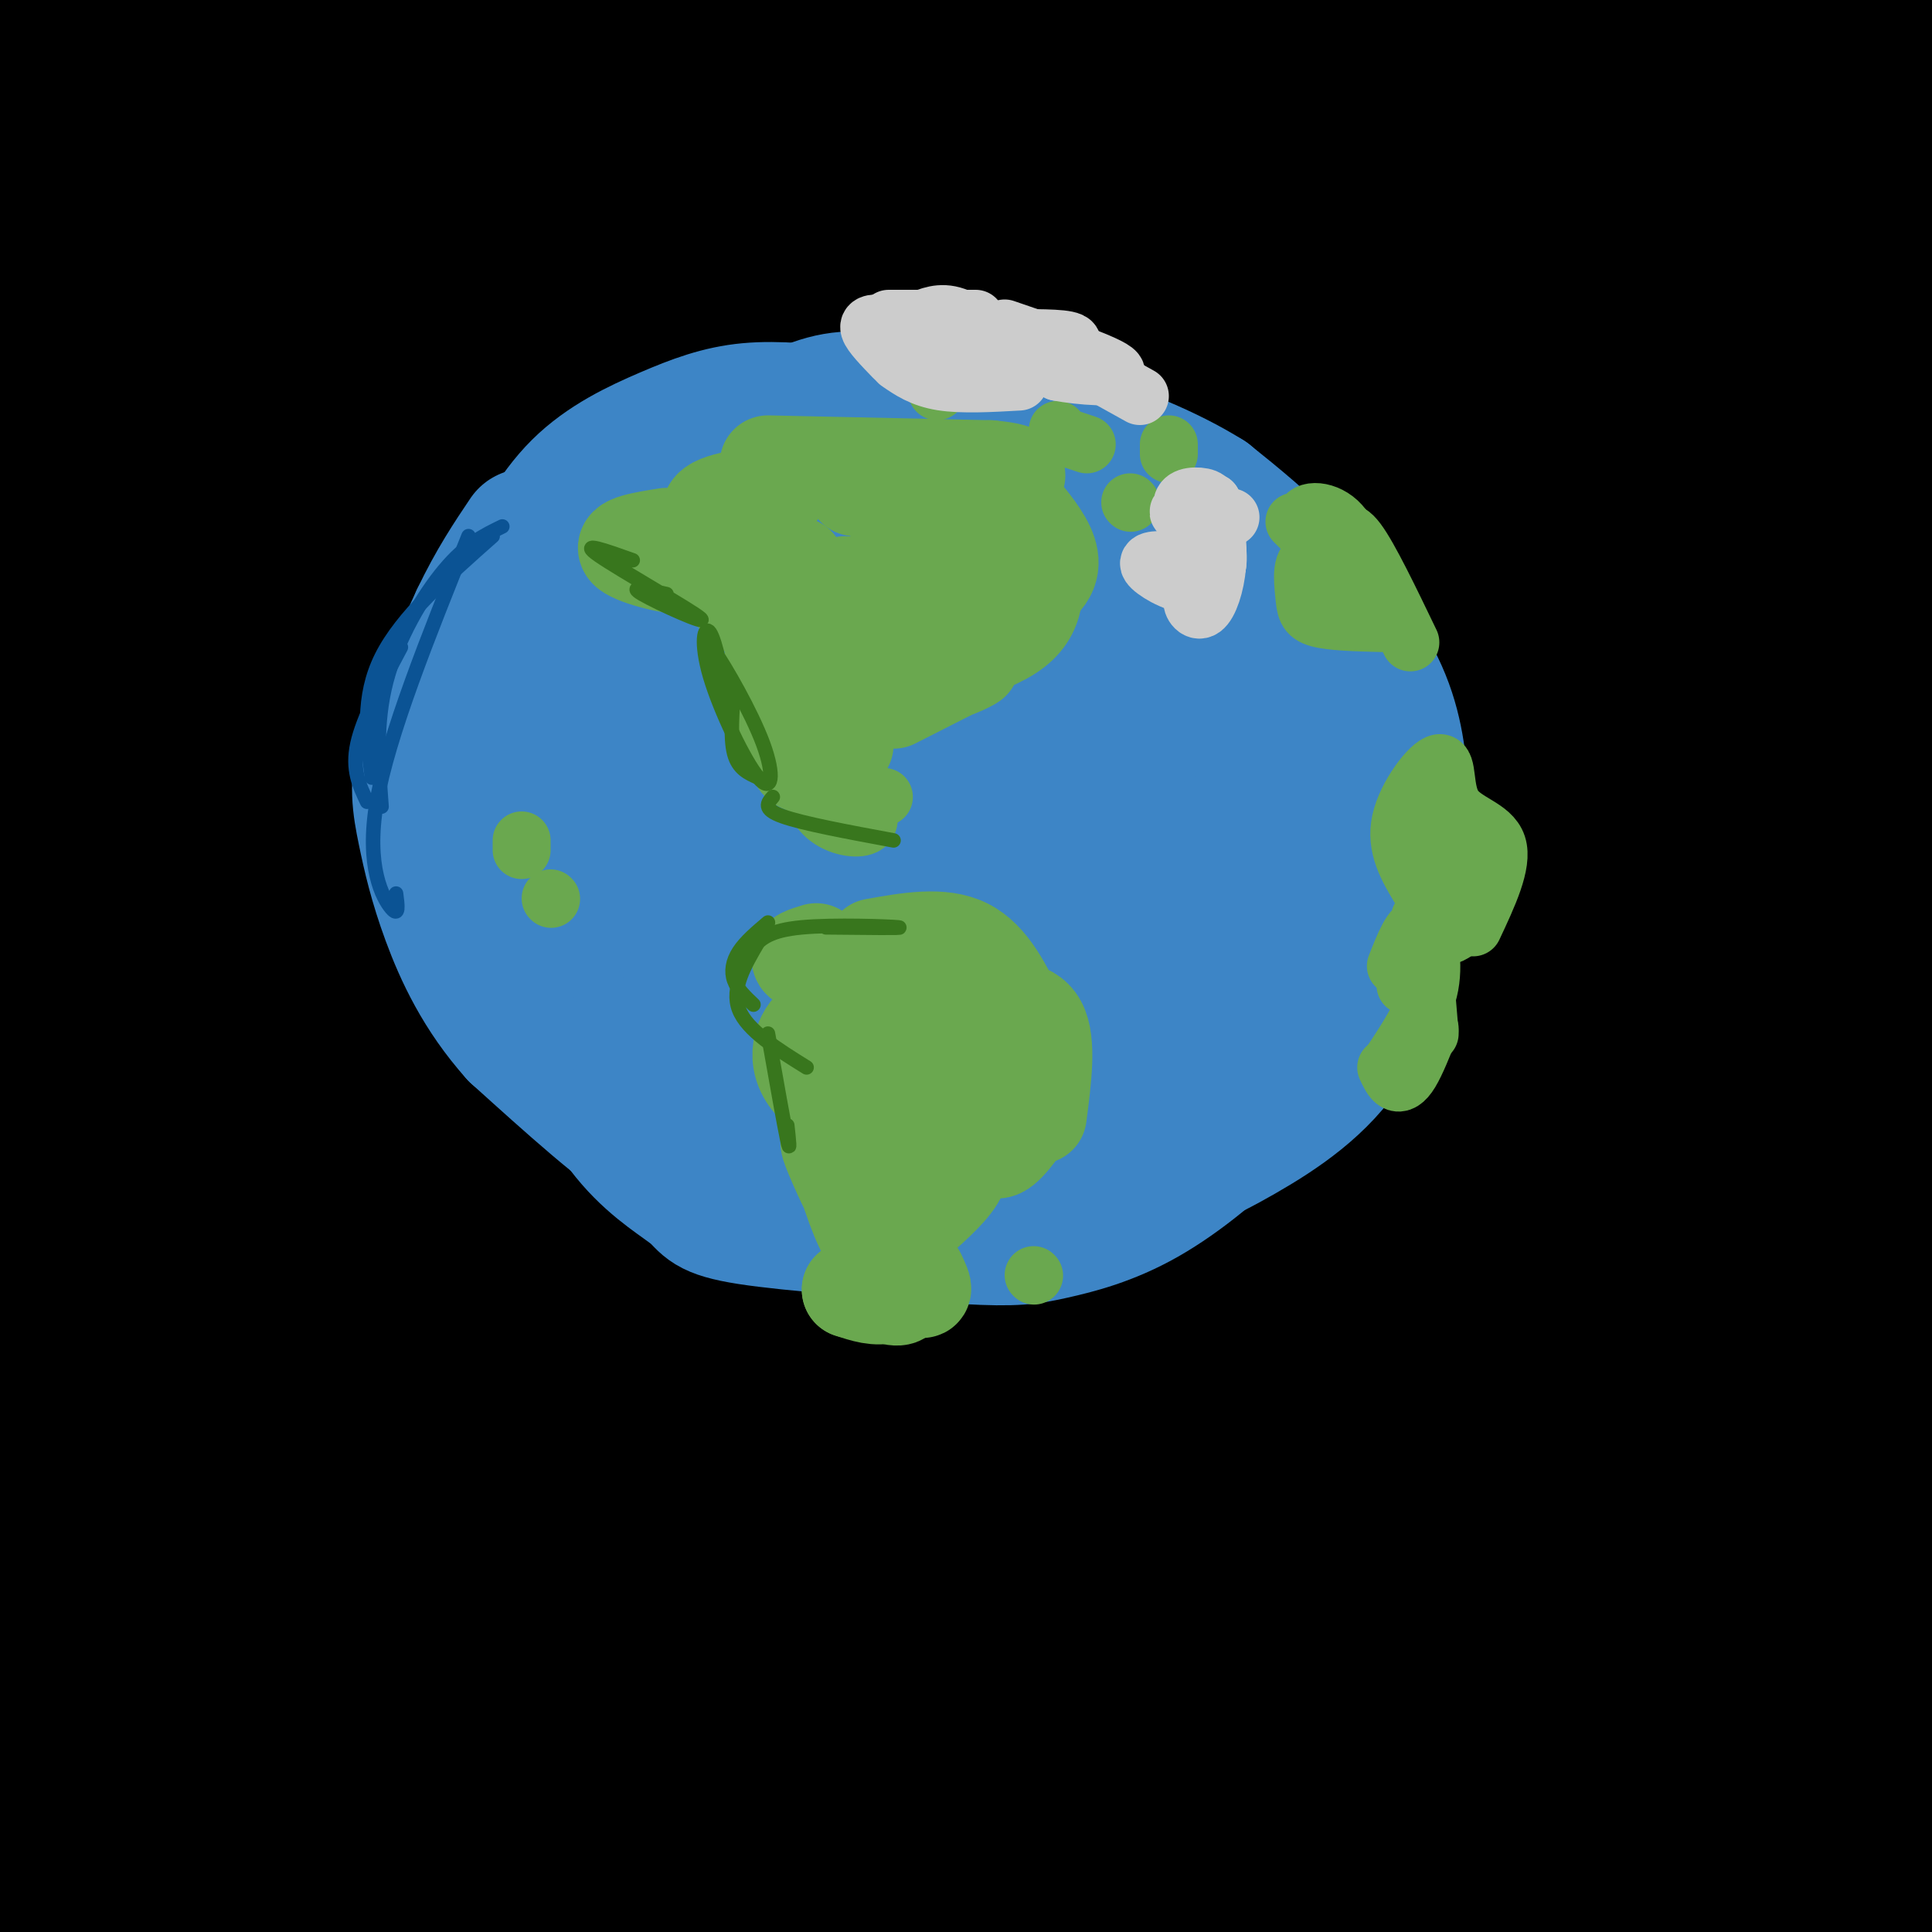 <svg viewBox='0 0 400 400' version='1.1' xmlns='http://www.w3.org/2000/svg' xmlns:xlink='http://www.w3.org/1999/xlink'><g fill='none' stroke='rgb(0,0,0)' stroke-width='28' stroke-linecap='round' stroke-linejoin='round'><path d='M4,37c12.572,-11.195 25.144,-22.391 23,-23c-2.144,-0.609 -19.004,9.368 -28,15c-8.996,5.632 -10.129,6.918 2,-4c12.129,-10.918 37.519,-34.040 29,-29c-8.519,5.040 -50.947,38.241 -48,34c2.947,-4.241 51.271,-45.926 61,-53c9.729,-7.074 -19.135,20.463 -48,48'/><path d='M-5,25c-8.218,9.359 -4.762,8.756 -12,16c-7.238,7.244 -25.170,22.336 11,-2c36.170,-24.336 126.443,-88.101 118,-71c-8.443,17.101 -115.603,115.068 -108,114c7.603,-1.068 129.970,-101.172 139,-105c9.030,-3.828 -95.277,88.621 -117,109c-21.723,20.379 39.139,-31.310 100,-83'/><path d='M126,3c27.108,-22.044 44.877,-35.654 44,-36c-0.877,-0.346 -20.399,12.573 -32,20c-11.601,7.427 -15.282,9.362 -56,44c-40.718,34.638 -118.472,101.977 -83,74c35.472,-27.977 184.169,-151.272 207,-171c22.831,-19.728 -80.206,64.111 -129,105c-48.794,40.889 -43.345,38.826 -52,50c-8.655,11.174 -31.413,35.583 -60,65c-28.587,29.417 -63.004,63.843 -21,28c42.004,-35.843 160.430,-141.955 227,-199c66.570,-57.045 81.285,-65.022 96,-73'/><path d='M267,-90c1.333,-2.667 -43.333,27.167 -88,57'/><path d='M30,46c18.384,-15.898 36.769,-31.796 22,-20c-14.769,11.796 -62.691,51.285 -56,43c6.691,-8.285 67.994,-64.346 64,-64c-3.994,0.346 -73.284,57.099 -80,65c-6.716,7.901 49.142,-33.049 105,-74'/><path d='M85,-4c16.951,-11.678 6.830,-3.871 4,-1c-2.830,2.871 1.633,0.808 -12,20c-13.633,19.192 -45.360,59.638 -73,94c-27.640,34.362 -51.192,62.638 -28,46c23.192,-16.638 93.130,-78.191 150,-126c56.870,-47.809 100.673,-81.876 79,-61c-21.673,20.876 -108.822,96.695 -150,133c-41.178,36.305 -36.386,33.098 -57,59c-20.614,25.902 -66.635,80.914 -90,109c-23.365,28.086 -24.076,29.246 10,-6c34.076,-35.246 102.937,-106.897 141,-145c38.063,-38.103 45.326,-42.656 57,-53c11.674,-10.344 27.758,-26.477 53,-47c25.242,-20.523 59.640,-45.435 73,-55c13.360,-9.565 5.680,-3.782 -2,2'/><path d='M240,-35c-22.779,18.083 -78.727,62.292 -125,103c-46.273,40.708 -82.872,77.915 -104,99c-21.128,21.085 -26.787,26.047 -62,69c-35.213,42.953 -99.981,123.897 -83,110c16.981,-13.897 115.712,-122.635 168,-180c52.288,-57.365 58.134,-63.356 110,-105c51.866,-41.644 149.751,-118.942 165,-130c15.249,-11.058 -52.137,44.122 -115,100c-62.863,55.878 -121.204,112.452 -158,149c-36.796,36.548 -52.046,53.070 -78,83c-25.954,29.930 -62.612,73.269 -94,114c-31.388,40.731 -57.505,78.855 -55,78c2.505,-0.855 33.633,-40.688 81,-94c47.367,-53.312 110.975,-120.104 150,-160c39.025,-39.896 53.468,-52.895 90,-84c36.532,-31.105 95.152,-80.316 133,-111c37.848,-30.684 54.924,-42.842 72,-55'/><path d='M335,-49c19.403,-13.964 31.909,-21.376 47,-31c15.091,-9.624 32.765,-21.462 3,2c-29.765,23.462 -106.970,82.223 -166,131c-59.030,48.777 -99.887,87.570 -138,123c-38.113,35.430 -73.483,67.498 -128,131c-54.517,63.502 -128.180,158.438 -128,161c0.180,2.562 74.202,-87.249 124,-144c49.798,-56.751 75.372,-80.443 128,-128c52.628,-47.557 132.310,-118.981 197,-170c64.690,-51.019 114.389,-81.634 156,-109c41.611,-27.366 75.133,-51.484 33,-18c-42.133,33.484 -159.920,124.571 -234,185c-74.080,60.429 -104.452,90.201 -147,134c-42.548,43.799 -97.271,101.627 -130,137c-32.729,35.373 -43.466,48.293 -68,81c-24.534,32.707 -62.867,85.202 -74,101c-11.133,15.798 4.933,-5.101 21,-26'/><path d='M-169,511c24.664,-30.479 75.825,-93.675 107,-131c31.175,-37.325 42.363,-48.778 77,-83c34.637,-34.222 92.724,-91.214 132,-128c39.276,-36.786 59.741,-53.368 90,-78c30.259,-24.632 70.312,-57.316 112,-88c41.688,-30.684 85.012,-59.367 69,-46c-16.012,13.367 -91.362,68.785 -151,117c-59.638,48.215 -103.566,89.226 -137,121c-33.434,31.774 -56.373,54.310 -92,93c-35.627,38.690 -83.942,93.536 -121,141c-37.058,47.464 -62.858,87.548 -86,123c-23.142,35.452 -43.626,66.272 -45,72c-1.374,5.728 16.364,-13.636 38,-41c21.636,-27.364 47.172,-62.729 82,-106c34.828,-43.271 78.948,-94.448 116,-134c37.052,-39.552 67.037,-67.478 92,-92c24.963,-24.522 44.904,-45.640 96,-88c51.096,-42.360 133.345,-105.963 175,-137c41.655,-31.037 42.715,-29.510 58,-39c15.285,-9.490 44.796,-29.997 29,-15c-15.796,14.997 -76.898,65.499 -138,116'/><path d='M334,88c-33.784,27.689 -49.242,38.910 -91,77c-41.758,38.090 -109.814,103.048 -147,138c-37.186,34.952 -43.503,39.898 -94,99c-50.497,59.102 -145.176,172.362 -185,216c-39.824,43.638 -24.795,17.655 -16,6c8.795,-11.655 11.354,-8.982 11,-4c-0.354,4.982 -3.621,12.275 40,-39c43.621,-51.275 134.131,-161.117 179,-216c44.869,-54.883 44.096,-54.808 95,-101c50.904,-46.192 153.484,-138.651 205,-184c51.516,-45.349 51.966,-43.587 90,-70c38.034,-26.413 113.651,-80.999 114,-81c0.349,-0.001 -74.571,54.585 -131,98c-56.429,43.415 -94.369,75.659 -147,125c-52.631,49.341 -119.955,115.779 -159,154c-39.045,38.221 -49.812,48.225 -95,107c-45.188,58.775 -124.799,166.322 -154,207c-29.201,40.678 -7.993,14.488 8,-3c15.993,-17.488 26.771,-26.275 39,-41c12.229,-14.725 25.908,-35.387 60,-77c34.092,-41.613 88.598,-104.175 120,-139c31.402,-34.825 39.701,-41.912 48,-49'/><path d='M124,311c23.917,-23.845 59.709,-58.956 100,-97c40.291,-38.044 85.082,-79.021 148,-129c62.918,-49.979 143.963,-108.961 149,-113c5.037,-4.039 -65.934,46.864 -107,77c-41.066,30.136 -52.225,39.505 -89,71c-36.775,31.495 -99.165,85.116 -154,138c-54.835,52.884 -102.116,105.032 -143,154c-40.884,48.968 -75.373,94.758 -106,135c-30.627,40.242 -57.393,74.937 -55,77c2.393,2.063 33.944,-28.505 51,-48c17.056,-19.495 19.618,-27.918 62,-75c42.382,-47.082 124.585,-132.825 176,-184c51.415,-51.175 72.043,-67.784 104,-94c31.957,-26.216 75.243,-62.040 105,-86c29.757,-23.960 45.987,-36.056 94,-69c48.013,-32.944 127.810,-86.737 110,-72c-17.810,14.737 -133.228,98.004 -210,157c-76.772,58.996 -114.898,93.721 -162,139c-47.102,45.279 -103.181,101.114 -149,154c-45.819,52.886 -81.377,102.825 -103,131c-21.623,28.175 -29.312,34.588 -37,41'/><path d='M-92,618c-10.841,9.669 -19.443,13.341 -8,6c11.443,-7.341 42.930,-25.694 64,-44c21.070,-18.306 31.723,-36.565 66,-75c34.277,-38.435 92.177,-97.045 129,-134c36.823,-36.955 52.568,-52.256 99,-92c46.432,-39.744 123.551,-103.933 185,-151c61.449,-47.067 107.229,-77.013 108,-77c0.771,0.013 -43.466,29.986 -103,77c-59.534,47.014 -134.365,111.069 -183,156c-48.635,44.931 -71.075,70.736 -93,95c-21.925,24.264 -43.336,46.986 -80,96c-36.664,49.014 -88.582,124.321 -102,149c-13.418,24.679 11.664,-1.269 30,-19c18.336,-17.731 29.925,-27.245 55,-55c25.075,-27.755 63.636,-73.752 108,-120c44.364,-46.248 94.531,-92.747 137,-132c42.469,-39.253 77.242,-71.260 133,-115c55.758,-43.740 132.502,-99.211 119,-86c-13.502,13.211 -117.251,95.106 -221,177'/><path d='M351,274c-62.384,54.731 -107.845,103.057 -139,136c-31.155,32.943 -48.005,50.503 -79,89c-30.995,38.497 -76.136,97.932 -94,125c-17.864,27.068 -8.452,21.769 30,-19c38.452,-40.769 105.945,-117.008 159,-173c53.055,-55.992 91.673,-91.738 130,-126c38.327,-34.262 76.362,-67.039 125,-104c48.638,-36.961 107.877,-78.106 98,-67c-9.877,11.106 -88.872,74.464 -133,111c-44.128,36.536 -53.388,46.250 -84,76c-30.612,29.750 -82.574,79.536 -123,124c-40.426,44.464 -69.316,83.605 -86,107c-16.684,23.395 -21.161,31.043 -29,43c-7.839,11.957 -19.038,28.223 7,1c26.038,-27.223 89.314,-97.935 125,-137c35.686,-39.065 43.783,-46.484 70,-70c26.217,-23.516 70.553,-63.128 103,-90c32.447,-26.872 53.005,-41.004 66,-50c12.995,-8.996 18.427,-12.856 10,-4c-8.427,8.856 -30.714,30.428 -53,52'/><path d='M454,298c-39.017,39.090 -110.059,110.814 -156,161c-45.941,50.186 -66.783,78.833 -74,90c-7.217,11.167 -0.811,4.852 7,-2c7.811,-6.852 17.027,-14.242 54,-50c36.973,-35.758 101.704,-99.886 146,-141c44.296,-41.114 68.159,-59.216 45,-34c-23.159,25.216 -93.338,93.748 -144,146c-50.662,52.252 -81.806,88.222 -62,72c19.806,-16.222 90.563,-84.637 141,-130c50.437,-45.363 80.553,-67.675 57,-45c-23.553,22.675 -100.777,90.338 -178,158'/><path d='M290,523c-37.095,32.695 -40.834,35.433 -42,34c-1.166,-1.433 0.239,-7.037 7,-22c6.761,-14.963 18.877,-39.284 63,-93c44.123,-53.716 120.253,-136.826 144,-166c23.747,-29.174 -4.890,-4.412 -14,3c-9.110,7.412 1.306,-2.525 -20,12c-21.306,14.525 -74.333,53.514 -120,91c-45.667,37.486 -83.973,73.471 -122,113c-38.027,39.529 -75.774,82.601 -81,85c-5.226,2.399 22.069,-35.877 55,-77c32.931,-41.123 71.500,-85.093 101,-117c29.500,-31.907 49.932,-51.751 84,-81c34.068,-29.249 81.771,-67.902 80,-67c-1.771,0.902 -53.015,41.358 -102,84c-48.985,42.642 -95.710,87.469 -125,117c-29.290,29.531 -41.145,43.765 -53,58'/><path d='M145,497c-23.457,26.741 -55.599,64.593 -66,74c-10.401,9.407 0.939,-9.632 23,-40c22.061,-30.368 54.842,-72.065 89,-112c34.158,-39.935 69.692,-78.108 127,-132c57.308,-53.892 136.389,-123.504 160,-147c23.611,-23.496 -8.248,-0.877 -28,12c-19.752,12.877 -27.397,16.011 -55,36c-27.603,19.989 -75.164,56.833 -108,84c-32.836,27.167 -50.948,44.659 -78,72c-27.052,27.341 -63.045,64.533 -101,113c-37.955,48.467 -77.872,108.211 -82,114c-4.128,5.789 27.533,-42.377 57,-84c29.467,-41.623 56.741,-76.703 77,-102c20.259,-25.297 33.502,-40.812 67,-76c33.498,-35.188 87.249,-90.051 142,-141c54.751,-50.949 110.500,-97.986 122,-110c11.500,-12.014 -21.250,10.993 -54,34'/><path d='M437,92c-22.550,16.052 -51.923,39.183 -73,54c-21.077,14.817 -33.856,21.321 -78,66c-44.144,44.679 -119.653,127.534 -156,168c-36.347,40.466 -33.531,38.545 -62,85c-28.469,46.455 -88.223,141.287 -78,135c10.223,-6.287 90.422,-113.693 131,-166c40.578,-52.307 41.533,-49.516 62,-69c20.467,-19.484 60.445,-61.242 102,-98c41.555,-36.758 84.686,-68.514 104,-82c19.314,-13.486 14.812,-8.700 20,-12c5.188,-3.300 20.067,-14.686 -13,19c-33.067,33.686 -114.079,112.443 -180,187c-65.921,74.557 -116.752,144.912 -109,139c7.752,-5.912 74.087,-88.092 106,-127c31.913,-38.908 29.404,-34.545 51,-54c21.596,-19.455 67.298,-62.727 113,-106'/><path d='M377,231c19.525,-20.307 11.836,-18.076 2,-13c-9.836,5.076 -21.820,12.997 -49,35c-27.180,22.003 -69.558,58.089 -91,75c-21.442,16.911 -21.950,14.649 -60,56c-38.050,41.351 -113.644,126.317 -128,136c-14.356,9.683 32.526,-55.915 68,-102c35.474,-46.085 59.541,-72.658 81,-96c21.459,-23.342 40.310,-43.455 64,-67c23.690,-23.545 52.219,-50.522 91,-84c38.781,-33.478 87.813,-73.458 60,-47c-27.813,26.458 -132.471,119.353 -203,188c-70.529,68.647 -106.928,113.046 -127,137c-20.072,23.954 -23.816,27.464 -22,17c1.816,-10.464 9.191,-34.903 14,-50c4.809,-15.097 7.052,-20.851 35,-59c27.948,-38.149 81.601,-108.694 115,-150c33.399,-41.306 46.542,-53.373 72,-77c25.458,-23.627 63.229,-58.813 101,-94'/><path d='M400,36c34.110,-29.769 68.886,-57.191 71,-62c2.114,-4.809 -28.435,12.994 -72,47c-43.565,34.006 -100.147,84.216 -137,119c-36.853,34.784 -53.975,54.142 -71,72c-17.025,17.858 -33.951,34.217 -63,72c-29.049,37.783 -70.221,96.990 -72,99c-1.779,2.010 35.835,-53.177 80,-107c44.165,-53.823 94.881,-106.284 128,-139c33.119,-32.716 48.640,-45.689 74,-67c25.360,-21.311 60.559,-50.959 99,-81c38.441,-30.041 80.125,-60.473 66,-46c-14.125,14.473 -84.058,73.853 -123,108c-38.942,34.147 -46.893,43.061 -67,65c-20.107,21.939 -52.369,56.901 -90,102c-37.631,45.099 -80.631,100.334 -68,89c12.631,-11.334 80.895,-89.238 119,-131c38.105,-41.762 46.053,-47.381 54,-53'/><path d='M328,123c28.833,-26.000 73.917,-64.500 119,-103'/><path d='M265,220c20.667,-22.917 41.333,-45.833 88,-87c46.667,-41.167 119.333,-100.583 192,-160'/><path d='M64,276c9.711,-12.311 19.422,-24.622 41,-47c21.578,-22.378 55.022,-54.822 126,-113c70.978,-58.178 179.489,-142.089 288,-226'/></g>
<g fill='none' stroke='rgb(61,133,198)' stroke-width='28' stroke-linecap='round' stroke-linejoin='round'><path d='M191,94c-3.947,-0.561 -7.895,-1.123 -16,0c-8.105,1.123 -20.368,3.930 -32,12c-11.632,8.070 -22.632,21.404 -29,35c-6.368,13.596 -8.105,27.456 -6,40c2.105,12.544 8.053,23.772 14,35'/><path d='M122,216c7.668,9.526 19.839,15.843 33,21c13.161,5.157 27.311,9.156 40,9c12.689,-0.156 23.916,-4.465 32,-7c8.084,-2.535 13.024,-3.296 20,-10c6.976,-6.704 15.988,-19.352 25,-32'/><path d='M272,197c4.595,-10.344 3.582,-20.206 0,-32c-3.582,-11.794 -9.734,-25.522 -15,-35c-5.266,-9.478 -9.648,-14.708 -16,-19c-6.352,-4.292 -14.676,-7.646 -23,-11'/><path d='M218,100c-13.222,-2.644 -34.778,-3.756 -46,-2c-11.222,1.756 -12.111,6.378 -13,11'/><path d='M164,117c-4.416,0.422 -8.831,0.844 -14,4c-5.169,3.156 -11.091,9.045 -18,21c-6.909,11.955 -14.805,29.976 -17,38c-2.195,8.024 1.311,6.051 6,4c4.689,-2.051 10.562,-4.180 16,-7c5.438,-2.820 10.441,-6.329 18,-18c7.559,-11.671 17.673,-31.502 19,-40c1.327,-8.498 -6.134,-5.662 -15,4c-8.866,9.662 -19.137,26.150 -24,36c-4.863,9.850 -4.318,13.060 -4,21c0.318,7.940 0.407,20.609 2,27c1.593,6.391 4.689,6.505 10,7c5.311,0.495 12.839,1.372 20,0c7.161,-1.372 13.957,-4.992 20,-10c6.043,-5.008 11.332,-11.406 15,-17c3.668,-5.594 5.715,-10.386 7,-15c1.285,-4.614 1.807,-9.050 2,-16c0.193,-6.950 0.055,-16.414 -2,-23c-2.055,-6.586 -6.028,-10.293 -10,-14'/><path d='M195,119c-9.056,0.735 -26.697,9.571 -37,19c-10.303,9.429 -13.267,19.449 -15,27c-1.733,7.551 -2.235,12.633 -1,20c1.235,7.367 4.205,17.018 10,22c5.795,4.982 14.413,5.293 20,6c5.587,0.707 8.144,1.810 16,-2c7.856,-3.810 21.013,-12.533 28,-17c6.987,-4.467 7.806,-4.677 10,-13c2.194,-8.323 5.765,-24.759 5,-36c-0.765,-11.241 -5.864,-17.287 -10,-22c-4.136,-4.713 -7.308,-8.092 -9,-10c-1.692,-1.908 -1.905,-2.345 -6,-2c-4.095,0.345 -12.072,1.472 -20,5c-7.928,3.528 -15.808,9.457 -22,18c-6.192,8.543 -10.698,19.699 -13,28c-2.302,8.301 -2.401,13.749 -1,22c1.401,8.251 4.302,19.307 11,27c6.698,7.693 17.195,12.022 31,10c13.805,-2.022 30.920,-10.395 38,-13c7.080,-2.605 4.124,0.560 6,-5c1.876,-5.560 8.582,-19.843 12,-27c3.418,-7.157 3.548,-7.188 0,-15c-3.548,-7.812 -10.774,-23.406 -18,-39'/><path d='M230,122c-5.354,-8.467 -9.738,-10.133 -16,-9c-6.262,1.133 -14.403,5.065 -20,8c-5.597,2.935 -8.649,4.874 -13,14c-4.351,9.126 -10.002,25.440 -12,35c-1.998,9.560 -0.343,12.366 2,18c2.343,5.634 5.375,14.096 10,19c4.625,4.904 10.844,6.251 14,7c3.156,0.749 3.249,0.900 5,-2c1.751,-2.900 5.161,-8.851 5,-22c-0.161,-13.149 -3.892,-33.497 -4,-45c-0.108,-11.503 3.407,-14.162 5,-17c1.593,-2.838 1.263,-5.854 6,-7c4.737,-1.146 14.541,-0.420 23,3c8.459,3.420 15.573,9.535 20,21c4.427,11.465 6.167,28.279 7,36c0.833,7.721 0.759,6.348 -2,11c-2.759,4.652 -8.204,15.329 -13,20c-4.796,4.671 -8.942,3.334 -12,2c-3.058,-1.334 -5.029,-2.667 -7,-4'/><path d='M252,174c-7.679,12.464 -15.357,24.929 -21,32c-5.643,7.071 -9.250,8.750 -16,10c-6.750,1.250 -16.643,2.071 -22,0c-5.357,-2.071 -6.179,-7.036 -7,-12'/><path d='M193,156c-1.593,0.073 -3.186,0.146 -5,6c-1.814,5.854 -3.850,17.490 -5,23c-1.150,5.510 -1.416,4.896 0,7c1.416,2.104 4.513,6.928 7,7c2.487,0.072 4.365,-4.608 5,-9c0.635,-4.392 0.026,-8.497 -2,-14c-2.026,-5.503 -5.468,-12.405 -9,-12c-3.532,0.405 -7.152,8.116 -8,12c-0.848,3.884 1.076,3.942 3,4'/><path d='M175,86c-6.988,-0.780 -13.976,-1.560 -20,-1c-6.024,0.560 -11.083,2.458 -17,5c-5.917,2.542 -12.690,5.726 -18,11c-5.310,5.274 -9.155,12.637 -13,20'/><path d='M107,121c-3.238,5.952 -4.833,10.833 -6,19c-1.167,8.167 -1.905,19.619 1,32c2.905,12.381 9.452,25.690 16,39'/><path d='M118,211c11.750,13.155 33.125,26.542 46,33c12.875,6.458 17.250,5.988 27,5c9.750,-0.988 24.875,-2.494 40,-4'/><path d='M231,245c10.881,-2.131 18.083,-5.458 26,-10c7.917,-4.542 16.548,-10.298 22,-19c5.452,-8.702 7.726,-20.351 10,-32'/><path d='M289,184c1.863,-8.750 1.520,-14.624 1,-21c-0.520,-6.376 -1.217,-13.255 -5,-21c-3.783,-7.745 -10.652,-16.356 -17,-23c-6.348,-6.644 -12.174,-11.322 -18,-16'/><path d='M250,103c-8.089,-5.067 -19.311,-9.733 -31,-13c-11.689,-3.267 -23.844,-5.133 -36,-7'/><path d='M183,83c-8.587,-1.032 -12.054,-0.112 -19,3c-6.946,3.112 -17.370,8.415 -24,13c-6.630,4.585 -9.466,8.453 -12,13c-2.534,4.547 -4.767,9.774 -7,15'/><path d='M121,127c-3.905,7.643 -10.167,19.250 -12,32c-1.833,12.750 0.762,26.643 3,36c2.238,9.357 4.119,14.179 6,19'/><path d='M118,214c3.116,7.322 7.907,16.128 13,22c5.093,5.872 10.486,8.812 13,11c2.514,2.188 2.147,3.625 11,5c8.853,1.375 26.927,2.687 45,4'/><path d='M200,256c10.190,0.596 13.164,0.088 18,-1c4.836,-1.088 11.533,-2.754 19,-7c7.467,-4.246 15.705,-11.070 21,-17c5.295,-5.930 7.648,-10.965 10,-16'/><path d='M268,215c2.133,-4.222 2.467,-6.778 2,-9c-0.467,-2.222 -1.733,-4.111 -3,-6'/><path d='M146,236c-1.750,2.833 -3.500,5.667 -10,2c-6.500,-3.667 -17.750,-13.833 -29,-24'/><path d='M107,214c-7.389,-8.242 -11.362,-16.848 -14,-24c-2.638,-7.152 -3.941,-12.848 -5,-18c-1.059,-5.152 -1.874,-9.758 0,-17c1.874,-7.242 6.437,-17.121 11,-27'/><path d='M99,128c3.500,-7.333 6.750,-12.167 10,-17'/></g>
<g fill='none' stroke='rgb(106,168,79)' stroke-width='20' stroke-linecap='round' stroke-linejoin='round'><path d='M159,96c0.000,0.000 46.000,1.000 46,1'/><path d='M205,97c8.400,0.778 6.400,2.222 0,3c-6.400,0.778 -17.200,0.889 -28,1'/><path d='M161,102c-7.044,0.911 -14.089,1.822 -14,4c0.089,2.178 7.311,5.622 8,7c0.689,1.378 -5.156,0.689 -11,0'/><path d='M138,111c-4.857,0.774 -9.714,1.548 -8,3c1.714,1.452 10.000,3.583 12,3c2.000,-0.583 -2.286,-3.881 -1,-5c1.286,-1.119 8.143,-0.060 15,1'/><path d='M162,115c1.644,1.956 3.289,3.911 2,9c-1.289,5.089 -5.511,13.311 -4,16c1.511,2.689 8.756,-0.156 16,-3'/><path d='M171,133c2.833,1.500 5.667,3.000 8,2c2.333,-1.000 4.167,-4.500 6,-8'/><path d='M155,119c-2.006,0.988 -4.012,1.976 -3,4c1.012,2.024 5.042,5.083 10,7c4.958,1.917 10.845,2.690 15,2c4.155,-0.690 6.577,-2.845 9,-5'/><path d='M186,110c1.905,-0.857 3.810,-1.714 7,-1c3.190,0.714 7.667,3.000 10,7c2.333,4.000 2.524,9.714 2,12c-0.524,2.286 -1.762,1.143 -3,0'/><path d='M214,116c0.256,2.726 0.512,5.452 0,8c-0.512,2.548 -1.792,4.917 -5,7c-3.208,2.083 -8.345,3.881 -11,4c-2.655,0.119 -2.827,-1.440 -3,-3'/><path d='M205,121c-8.733,4.956 -17.467,9.911 -23,12c-5.533,2.089 -7.867,1.311 -9,0c-1.133,-1.311 -1.067,-3.156 -1,-5'/><path d='M165,117c-2.196,1.679 -4.393,3.357 -3,6c1.393,2.643 6.375,6.250 12,8c5.625,1.750 11.893,1.643 17,0c5.107,-1.643 9.054,-4.821 13,-8'/><path d='M208,102c3.089,3.400 6.178,6.800 8,10c1.822,3.200 2.378,6.200 -1,9c-3.378,2.800 -10.689,5.400 -18,8'/><path d='M175,121c-2.839,1.054 -5.679,2.107 -8,3c-2.321,0.893 -4.125,1.625 -3,6c1.125,4.375 5.179,12.393 8,15c2.821,2.607 4.411,-0.196 6,-3'/><path d='M167,124c-1.416,1.727 -2.833,3.455 -1,6c1.833,2.545 6.914,5.909 12,8c5.086,2.091 10.177,2.909 15,2c4.823,-0.909 9.378,-3.545 8,-3c-1.378,0.545 -8.689,4.273 -16,8'/><path d='M165,146c-2.083,2.119 -4.167,4.238 -1,6c3.167,1.762 11.583,3.167 11,2c-0.583,-1.167 -10.167,-4.905 -12,-6c-1.833,-1.095 4.083,0.452 10,2'/><path d='M171,149c0.000,0.000 12.000,-4.000 12,-4'/><path d='M169,197c-2.119,0.643 -4.238,1.286 -3,2c1.238,0.714 5.833,1.500 9,2c3.167,0.500 4.905,0.714 6,0c1.095,-0.714 1.548,-2.357 2,-4'/><path d='M181,196c7.000,-1.250 14.000,-2.500 19,0c5.000,2.500 8.000,8.750 11,15'/><path d='M212,211c1.167,1.083 2.333,2.167 2,3c-0.333,0.833 -2.167,1.417 -4,2'/><path d='M183,208c-3.556,-1.844 -7.111,-3.689 -9,-3c-1.889,0.689 -2.111,3.911 -1,7c1.111,3.089 3.556,6.044 6,9'/><path d='M169,215c-0.637,1.435 -1.274,2.869 -1,5c0.274,2.131 1.458,4.958 6,7c4.542,2.042 12.440,3.298 17,3c4.560,-0.298 5.780,-2.149 7,-4'/><path d='M203,209c5.000,-0.333 10.000,-0.667 12,3c2.000,3.667 1.000,11.333 0,19'/><path d='M215,228c-3.083,4.583 -6.167,9.167 -8,10c-1.833,0.833 -2.417,-2.083 -3,-5'/><path d='M181,212c-4.444,-1.067 -8.889,-2.133 -12,0c-3.111,2.133 -4.889,7.467 -1,12c3.889,4.533 13.444,8.267 23,12'/><path d='M188,231c3.467,1.978 6.933,3.956 9,6c2.067,2.044 2.733,4.156 1,7c-1.733,2.844 -5.867,6.422 -10,10'/><path d='M184,229c-2.083,8.833 -4.167,17.667 -4,22c0.167,4.333 2.583,4.167 5,4'/><path d='M176,243c3.067,8.133 6.133,16.267 7,18c0.867,1.733 -0.467,-2.933 0,-4c0.467,-1.067 2.733,1.467 5,4'/><path d='M186,254c-1.369,4.351 -2.738,8.702 -2,10c0.738,1.298 3.583,-0.458 4,0c0.417,0.458 -1.595,3.131 -4,4c-2.405,0.869 -5.202,-0.065 -8,-1'/><path d='M176,267c1.226,-0.024 8.292,0.417 10,1c1.708,0.583 -1.940,1.310 -3,-1c-1.060,-2.310 0.470,-7.655 2,-13'/><path d='M174,240c-1.594,-2.553 -3.189,-5.107 -2,-2c1.189,3.107 5.161,11.874 5,10c-0.161,-1.874 -4.456,-14.389 -5,-15c-0.544,-0.611 2.661,10.682 5,17c2.339,6.318 3.811,7.662 5,8c1.189,0.338 2.094,-0.331 3,-1'/><path d='M184,253c0.000,0.000 6.000,13.000 6,13'/><path d='M188,265c1.333,1.083 2.667,2.167 3,2c0.333,-0.167 -0.333,-1.583 -1,-3'/><path d='M194,209c2.200,5.067 4.400,10.133 4,9c-0.400,-1.133 -3.400,-8.467 -3,-11c0.400,-2.533 4.200,-0.267 8,2'/></g>
<g fill='none' stroke='rgb(106,168,79)' stroke-width='12' stroke-linecap='round' stroke-linejoin='round'><path d='M159,152c0.917,3.583 1.833,7.167 4,9c2.167,1.833 5.583,1.917 9,2'/><path d='M166,159c1.222,3.889 2.444,7.778 5,10c2.556,2.222 6.444,2.778 8,2c1.556,-0.778 0.778,-2.889 0,-5'/><path d='M174,163c0.000,0.000 9.000,2.000 9,2'/><path d='M214,264c0.000,0.000 0.100,0.100 0.1,0.1'/><path d='M108,174c0.000,0.000 0.000,2.000 0,2'/><path d='M114,186c0.000,0.000 0.100,0.100 0.1,0.1'/><path d='M210,97c0.000,0.000 0.000,-2.000 0,-2'/><path d='M219,90c0.000,0.000 0.000,-1.000 0,-1'/><path d='M219,90c0.000,0.000 6.000,2.000 6,2'/><path d='M234,104c0.000,0.000 0.100,0.100 0.1,0.1'/><path d='M242,94c0.000,0.000 0.000,-2.000 0,-2'/><path d='M194,81c0.000,0.000 1.000,-1.000 1,-1'/><path d='M294,164c0.000,0.000 -3.000,10.000 -3,10'/><path d='M293,164c-1.833,3.167 -3.667,6.333 -3,10c0.667,3.667 3.833,7.833 7,12'/><path d='M294,184c-2.585,-4.322 -5.171,-8.644 -4,-14c1.171,-5.356 6.097,-11.745 8,-12c1.903,-0.255 0.781,5.624 3,9c2.219,3.376 7.777,4.250 9,8c1.223,3.750 -1.888,10.375 -5,17'/><path d='M305,190c-3.673,3.220 -7.345,6.440 -9,1c-1.655,-5.440 -1.292,-19.542 -2,-23c-0.708,-3.458 -2.488,3.726 -2,8c0.488,4.274 3.244,5.637 6,7'/><path d='M301,173c1.583,4.000 3.167,8.000 2,12c-1.167,4.000 -5.083,8.000 -9,12'/><path d='M301,181c0.000,0.000 -10.000,23.000 -10,23'/><path d='M294,190c0.000,0.000 2.000,24.000 2,24'/><path d='M296,213c-1.400,3.511 -2.800,7.022 -4,9c-1.200,1.978 -2.200,2.422 -3,2c-0.800,-0.422 -1.400,-1.711 -2,-3'/><path d='M288,220c3.489,-5.244 6.978,-10.489 8,-16c1.022,-5.511 -0.422,-11.289 -2,-12c-1.578,-0.711 -3.289,3.644 -5,8'/><path d='M268,108c4.232,4.202 8.464,8.405 8,8c-0.464,-0.405 -5.625,-5.417 -6,-8c-0.375,-2.583 4.036,-2.738 7,0c2.964,2.738 4.482,8.369 6,14'/><path d='M283,122c1.167,3.333 1.083,4.667 1,6'/><path d='M287,128c-6.101,-5.720 -12.202,-11.440 -15,-12c-2.798,-0.560 -2.292,4.042 -2,7c0.292,2.958 0.369,4.274 3,5c2.631,0.726 7.815,0.863 13,1'/><path d='M277,113c0.750,-2.167 1.500,-4.333 4,-1c2.500,3.333 6.750,12.167 11,21'/></g>
<g fill='none' stroke='rgb(204,204,204)' stroke-width='12' stroke-linecap='round' stroke-linejoin='round'><path d='M183,68c0.000,0.000 12.000,-2.000 12,-2'/><path d='M191,66c2.280,-0.845 4.560,-1.690 8,0c3.440,1.690 8.042,5.917 13,7c4.958,1.083 10.274,-0.976 10,-2c-0.274,-1.024 -6.137,-1.012 -12,-1'/><path d='M210,70c-3.000,0.000 -4.500,0.500 -6,1'/><path d='M191,66c-4.044,3.444 -8.089,6.889 -3,8c5.089,1.111 19.311,-0.111 26,0c6.689,0.111 5.844,1.556 5,3'/><path d='M219,77c4.467,0.867 13.133,1.533 12,0c-1.133,-1.533 -12.067,-5.267 -23,-9'/><path d='M202,66c0.000,0.000 -18.000,0.000 -18,0'/><path d='M183,67c-1.667,-0.083 -3.333,-0.167 -3,1c0.333,1.167 2.667,3.583 5,6'/><path d='M186,75c2.417,1.667 4.833,3.333 9,4c4.167,0.667 10.083,0.333 16,0'/><path d='M227,77c0.000,0.000 9.000,5.000 9,5'/><path d='M243,116c-2.867,-0.111 -5.733,-0.222 -5,1c0.733,1.222 5.067,3.778 8,4c2.933,0.222 4.467,-1.889 6,-4'/><path d='M252,117c0.590,-2.820 -0.935,-7.869 -1,-8c-0.065,-0.131 1.329,4.657 0,7c-1.329,2.343 -5.380,2.241 -6,3c-0.620,0.759 2.190,2.380 5,4'/><path d='M250,123c0.024,0.622 -2.416,0.177 -3,1c-0.584,0.823 0.689,2.914 2,2c1.311,-0.914 2.660,-4.833 3,-9c0.340,-4.167 -0.330,-8.584 -1,-13'/><path d='M251,104c-2.162,-1.465 -7.068,1.373 -7,2c0.068,0.627 5.111,-0.956 6,-2c0.889,-1.044 -2.376,-1.550 -4,-1c-1.624,0.550 -1.607,2.157 0,3c1.607,0.843 4.803,0.921 8,1'/><path d='M254,107c1.333,0.167 0.667,0.083 0,0'/></g>
<g fill='none' stroke='rgb(56,118,29)' stroke-width='3' stroke-linecap='round' stroke-linejoin='round'><path d='M159,191c-2.333,1.978 -4.667,3.956 -6,6c-1.333,2.044 -1.667,4.156 -1,6c0.667,1.844 2.333,3.422 4,5'/><path d='M157,195c-2.833,4.833 -5.667,9.667 -4,14c1.667,4.333 7.833,8.167 14,12'/><path d='M159,214c1.667,9.417 3.333,18.833 4,22c0.667,3.167 0.333,0.083 0,-3'/><path d='M156,196c1.667,-1.689 3.333,-3.378 10,-4c6.667,-0.622 18.333,-0.178 20,0c1.667,0.178 -6.667,0.089 -15,0'/><path d='M160,165c-1.083,1.250 -2.167,2.500 2,4c4.167,1.500 13.583,3.250 23,5'/><path d='M157,161c-2.083,-0.917 -4.167,-1.833 -5,-5c-0.833,-3.167 -0.417,-8.583 0,-14'/><path d='M151,147c-1.417,-7.130 -2.834,-14.261 -4,-16c-1.166,-1.739 -2.080,1.912 0,9c2.080,7.088 7.156,17.611 10,21c2.844,3.389 3.458,-0.357 1,-7c-2.458,-6.643 -7.988,-16.184 -10,-19c-2.012,-2.816 -0.506,1.092 1,5'/><path d='M138,123c-4.137,-0.958 -8.274,-1.917 -5,0c3.274,1.917 13.958,6.708 12,5c-1.958,-1.708 -16.560,-9.917 -21,-13c-4.440,-3.083 1.280,-1.042 7,1'/></g>
<g fill='none' stroke='rgb(11,83,148)' stroke-width='3' stroke-linecap='round' stroke-linejoin='round'><path d='M76,166c-1.583,-3.333 -3.167,-6.667 -2,-12c1.167,-5.333 5.083,-12.667 9,-20'/><path d='M77,161c-1.083,-8.333 -2.167,-16.667 2,-25c4.167,-8.333 13.583,-16.667 23,-25'/><path d='M104,109c-3.756,1.822 -7.511,3.644 -12,9c-4.489,5.356 -9.711,14.244 -12,23c-2.289,8.756 -1.644,17.378 -1,26'/><path d='M82,185c0.333,2.489 0.667,4.978 -1,3c-1.667,-1.978 -5.333,-8.422 -3,-22c2.333,-13.578 10.667,-34.289 19,-55'/></g>
</svg>